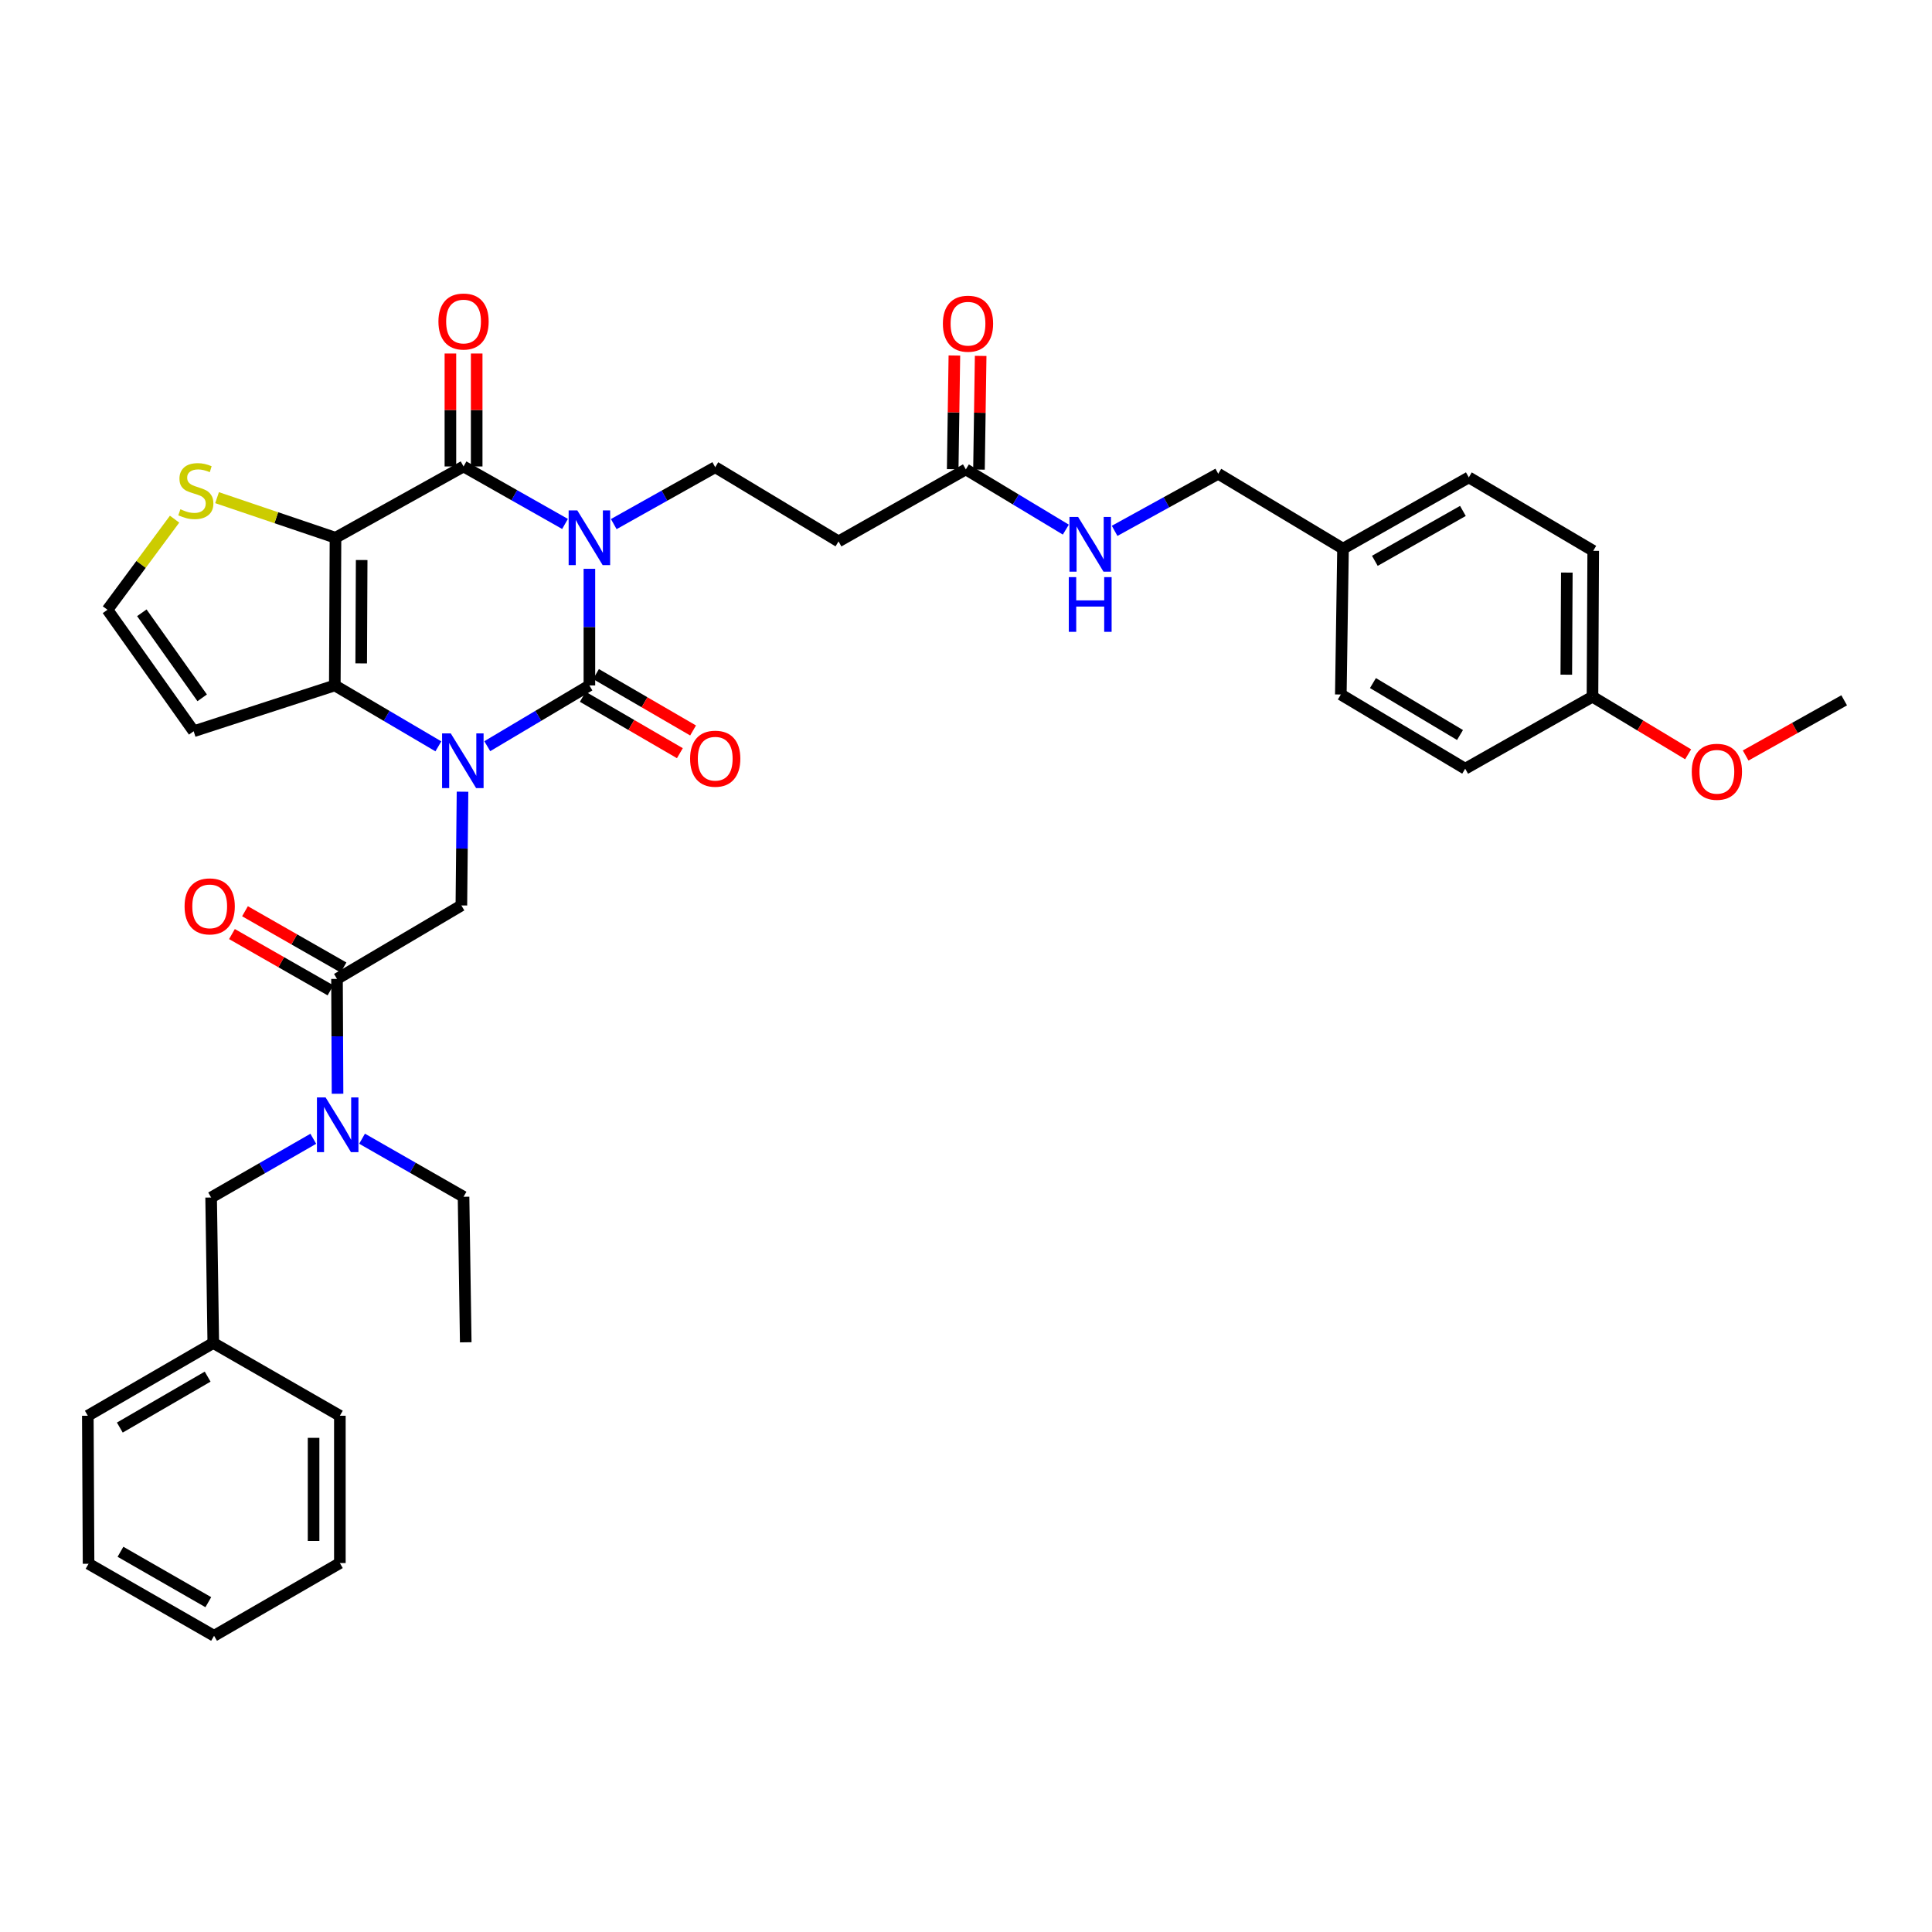 <?xml version='1.0' encoding='iso-8859-1'?>
<svg version='1.1' baseProfile='full'
              xmlns='http://www.w3.org/2000/svg'
                      xmlns:rdkit='http://www.rdkit.org/xml'
                      xmlns:xlink='http://www.w3.org/1999/xlink'
                  xml:space='preserve'
width='1000px' height='1000px' viewBox='0 0 1000 1000'>
<!-- END OF HEADER -->
<rect style='opacity:1.0;fill:#FFFFFF;stroke:none' width='1000' height='1000' x='0' y='0'> </rect>
<path class='bond-1' d='M 305.07,294.412 L 305.07,324.595' style='fill:none;fill-rule:evenodd;stroke:#0000FF;stroke-width:6px;stroke-linecap:butt;stroke-linejoin:miter;stroke-opacity:1' />
<path class='bond-1' d='M 305.07,324.595 L 305.07,354.777' style='fill:none;fill-rule:evenodd;stroke:#000000;stroke-width:6px;stroke-linecap:butt;stroke-linejoin:miter;stroke-opacity:1' />
<path class='bond-3' d='M 292.458,271.196 L 266.195,256.317' style='fill:none;fill-rule:evenodd;stroke:#0000FF;stroke-width:6px;stroke-linecap:butt;stroke-linejoin:miter;stroke-opacity:1' />
<path class='bond-3' d='M 266.195,256.317 L 239.932,241.438' style='fill:none;fill-rule:evenodd;stroke:#000000;stroke-width:6px;stroke-linecap:butt;stroke-linejoin:miter;stroke-opacity:1' />
<path class='bond-7' d='M 317.676,271.272 L 343.938,256.548' style='fill:none;fill-rule:evenodd;stroke:#0000FF;stroke-width:6px;stroke-linecap:butt;stroke-linejoin:miter;stroke-opacity:1' />
<path class='bond-7' d='M 343.938,256.548 L 370.2,241.823' style='fill:none;fill-rule:evenodd;stroke:#000000;stroke-width:6px;stroke-linecap:butt;stroke-linejoin:miter;stroke-opacity:1' />
<path class='bond-0' d='M 252.207,386.228 L 278.638,370.503' style='fill:none;fill-rule:evenodd;stroke:#0000FF;stroke-width:6px;stroke-linecap:butt;stroke-linejoin:miter;stroke-opacity:1' />
<path class='bond-0' d='M 278.638,370.503 L 305.07,354.777' style='fill:none;fill-rule:evenodd;stroke:#000000;stroke-width:6px;stroke-linecap:butt;stroke-linejoin:miter;stroke-opacity:1' />
<path class='bond-5' d='M 239.399,409.784 L 239.102,439.219' style='fill:none;fill-rule:evenodd;stroke:#0000FF;stroke-width:6px;stroke-linecap:butt;stroke-linejoin:miter;stroke-opacity:1' />
<path class='bond-5' d='M 239.102,439.219 L 238.805,468.654' style='fill:none;fill-rule:evenodd;stroke:#000000;stroke-width:6px;stroke-linecap:butt;stroke-linejoin:miter;stroke-opacity:1' />
<path class='bond-37' d='M 226.899,386.304 L 200.098,370.541' style='fill:none;fill-rule:evenodd;stroke:#0000FF;stroke-width:6px;stroke-linecap:butt;stroke-linejoin:miter;stroke-opacity:1' />
<path class='bond-37' d='M 200.098,370.541 L 173.297,354.777' style='fill:none;fill-rule:evenodd;stroke:#000000;stroke-width:6px;stroke-linecap:butt;stroke-linejoin:miter;stroke-opacity:1' />
<path class='bond-13' d='M 301.653,360.658 L 326.776,375.255' style='fill:none;fill-rule:evenodd;stroke:#000000;stroke-width:6px;stroke-linecap:butt;stroke-linejoin:miter;stroke-opacity:1' />
<path class='bond-13' d='M 326.776,375.255 L 351.9,389.852' style='fill:none;fill-rule:evenodd;stroke:#FF0000;stroke-width:6px;stroke-linecap:butt;stroke-linejoin:miter;stroke-opacity:1' />
<path class='bond-13' d='M 308.486,348.896 L 333.61,363.493' style='fill:none;fill-rule:evenodd;stroke:#000000;stroke-width:6px;stroke-linecap:butt;stroke-linejoin:miter;stroke-opacity:1' />
<path class='bond-13' d='M 333.61,363.493 L 358.734,378.089' style='fill:none;fill-rule:evenodd;stroke:#FF0000;stroke-width:6px;stroke-linecap:butt;stroke-linejoin:miter;stroke-opacity:1' />
<path class='bond-2' d='M 173.652,278.341 L 239.932,241.438' style='fill:none;fill-rule:evenodd;stroke:#000000;stroke-width:6px;stroke-linecap:butt;stroke-linejoin:miter;stroke-opacity:1' />
<path class='bond-4' d='M 173.652,278.341 L 173.297,354.777' style='fill:none;fill-rule:evenodd;stroke:#000000;stroke-width:6px;stroke-linecap:butt;stroke-linejoin:miter;stroke-opacity:1' />
<path class='bond-4' d='M 187.202,289.869 L 186.954,343.375' style='fill:none;fill-rule:evenodd;stroke:#000000;stroke-width:6px;stroke-linecap:butt;stroke-linejoin:miter;stroke-opacity:1' />
<path class='bond-8' d='M 173.652,278.341 L 143.003,267.965' style='fill:none;fill-rule:evenodd;stroke:#000000;stroke-width:6px;stroke-linecap:butt;stroke-linejoin:miter;stroke-opacity:1' />
<path class='bond-8' d='M 143.003,267.965 L 112.353,257.589' style='fill:none;fill-rule:evenodd;stroke:#CCCC00;stroke-width:6px;stroke-linecap:butt;stroke-linejoin:miter;stroke-opacity:1' />
<path class='bond-15' d='M 246.733,241.438 L 246.733,212.207' style='fill:none;fill-rule:evenodd;stroke:#000000;stroke-width:6px;stroke-linecap:butt;stroke-linejoin:miter;stroke-opacity:1' />
<path class='bond-15' d='M 246.733,212.207 L 246.733,182.976' style='fill:none;fill-rule:evenodd;stroke:#FF0000;stroke-width:6px;stroke-linecap:butt;stroke-linejoin:miter;stroke-opacity:1' />
<path class='bond-15' d='M 233.13,241.438 L 233.13,212.207' style='fill:none;fill-rule:evenodd;stroke:#000000;stroke-width:6px;stroke-linecap:butt;stroke-linejoin:miter;stroke-opacity:1' />
<path class='bond-15' d='M 233.13,212.207 L 233.13,182.976' style='fill:none;fill-rule:evenodd;stroke:#FF0000;stroke-width:6px;stroke-linecap:butt;stroke-linejoin:miter;stroke-opacity:1' />
<path class='bond-9' d='M 173.297,354.777 L 100.246,378.5' style='fill:none;fill-rule:evenodd;stroke:#000000;stroke-width:6px;stroke-linecap:butt;stroke-linejoin:miter;stroke-opacity:1' />
<path class='bond-6' d='M 238.805,468.654 L 174.431,506.69' style='fill:none;fill-rule:evenodd;stroke:#000000;stroke-width:6px;stroke-linecap:butt;stroke-linejoin:miter;stroke-opacity:1' />
<path class='bond-10' d='M 174.431,506.69 L 174.571,536.409' style='fill:none;fill-rule:evenodd;stroke:#000000;stroke-width:6px;stroke-linecap:butt;stroke-linejoin:miter;stroke-opacity:1' />
<path class='bond-10' d='M 174.571,536.409 L 174.71,566.128' style='fill:none;fill-rule:evenodd;stroke:#0000FF;stroke-width:6px;stroke-linecap:butt;stroke-linejoin:miter;stroke-opacity:1' />
<path class='bond-17' d='M 177.804,500.784 L 152.306,486.22' style='fill:none;fill-rule:evenodd;stroke:#000000;stroke-width:6px;stroke-linecap:butt;stroke-linejoin:miter;stroke-opacity:1' />
<path class='bond-17' d='M 152.306,486.22 L 126.808,471.657' style='fill:none;fill-rule:evenodd;stroke:#FF0000;stroke-width:6px;stroke-linecap:butt;stroke-linejoin:miter;stroke-opacity:1' />
<path class='bond-17' d='M 171.057,512.597 L 145.559,498.033' style='fill:none;fill-rule:evenodd;stroke:#000000;stroke-width:6px;stroke-linecap:butt;stroke-linejoin:miter;stroke-opacity:1' />
<path class='bond-17' d='M 145.559,498.033 L 120.061,483.469' style='fill:none;fill-rule:evenodd;stroke:#FF0000;stroke-width:6px;stroke-linecap:butt;stroke-linejoin:miter;stroke-opacity:1' />
<path class='bond-11' d='M 370.2,241.823 L 434.023,280.23' style='fill:none;fill-rule:evenodd;stroke:#000000;stroke-width:6px;stroke-linecap:butt;stroke-linejoin:miter;stroke-opacity:1' />
<path class='bond-14' d='M 90.364,268.721 L 72.995,292.167' style='fill:none;fill-rule:evenodd;stroke:#CCCC00;stroke-width:6px;stroke-linecap:butt;stroke-linejoin:miter;stroke-opacity:1' />
<path class='bond-14' d='M 72.995,292.167 L 55.627,315.614' style='fill:none;fill-rule:evenodd;stroke:#000000;stroke-width:6px;stroke-linecap:butt;stroke-linejoin:miter;stroke-opacity:1' />
<path class='bond-38' d='M 100.246,378.5 L 55.627,315.614' style='fill:none;fill-rule:evenodd;stroke:#000000;stroke-width:6px;stroke-linecap:butt;stroke-linejoin:miter;stroke-opacity:1' />
<path class='bond-38' d='M 104.648,361.195 L 73.414,317.175' style='fill:none;fill-rule:evenodd;stroke:#000000;stroke-width:6px;stroke-linecap:butt;stroke-linejoin:miter;stroke-opacity:1' />
<path class='bond-18' d='M 162.157,589.435 L 135.717,604.634' style='fill:none;fill-rule:evenodd;stroke:#0000FF;stroke-width:6px;stroke-linecap:butt;stroke-linejoin:miter;stroke-opacity:1' />
<path class='bond-18' d='M 135.717,604.634 L 109.278,619.834' style='fill:none;fill-rule:evenodd;stroke:#000000;stroke-width:6px;stroke-linecap:butt;stroke-linejoin:miter;stroke-opacity:1' />
<path class='bond-29' d='M 187.402,589.393 L 213.667,604.421' style='fill:none;fill-rule:evenodd;stroke:#0000FF;stroke-width:6px;stroke-linecap:butt;stroke-linejoin:miter;stroke-opacity:1' />
<path class='bond-29' d='M 213.667,604.421 L 239.932,619.448' style='fill:none;fill-rule:evenodd;stroke:#000000;stroke-width:6px;stroke-linecap:butt;stroke-linejoin:miter;stroke-opacity:1' />
<path class='bond-12' d='M 434.023,280.23 L 499.917,242.957' style='fill:none;fill-rule:evenodd;stroke:#000000;stroke-width:6px;stroke-linecap:butt;stroke-linejoin:miter;stroke-opacity:1' />
<path class='bond-16' d='M 499.917,242.957 L 525.795,258.542' style='fill:none;fill-rule:evenodd;stroke:#000000;stroke-width:6px;stroke-linecap:butt;stroke-linejoin:miter;stroke-opacity:1' />
<path class='bond-16' d='M 525.795,258.542 L 551.673,274.127' style='fill:none;fill-rule:evenodd;stroke:#0000FF;stroke-width:6px;stroke-linecap:butt;stroke-linejoin:miter;stroke-opacity:1' />
<path class='bond-19' d='M 506.718,243.057 L 507.154,213.635' style='fill:none;fill-rule:evenodd;stroke:#000000;stroke-width:6px;stroke-linecap:butt;stroke-linejoin:miter;stroke-opacity:1' />
<path class='bond-19' d='M 507.154,213.635 L 507.59,184.213' style='fill:none;fill-rule:evenodd;stroke:#FF0000;stroke-width:6px;stroke-linecap:butt;stroke-linejoin:miter;stroke-opacity:1' />
<path class='bond-19' d='M 493.116,242.856 L 493.552,213.434' style='fill:none;fill-rule:evenodd;stroke:#000000;stroke-width:6px;stroke-linecap:butt;stroke-linejoin:miter;stroke-opacity:1' />
<path class='bond-19' d='M 493.552,213.434 L 493.988,184.012' style='fill:none;fill-rule:evenodd;stroke:#FF0000;stroke-width:6px;stroke-linecap:butt;stroke-linejoin:miter;stroke-opacity:1' />
<path class='bond-20' d='M 576.923,274.767 L 603.739,259.992' style='fill:none;fill-rule:evenodd;stroke:#0000FF;stroke-width:6px;stroke-linecap:butt;stroke-linejoin:miter;stroke-opacity:1' />
<path class='bond-20' d='M 603.739,259.992 L 630.556,245.216' style='fill:none;fill-rule:evenodd;stroke:#000000;stroke-width:6px;stroke-linecap:butt;stroke-linejoin:miter;stroke-opacity:1' />
<path class='bond-23' d='M 109.278,619.834 L 110.396,695.129' style='fill:none;fill-rule:evenodd;stroke:#000000;stroke-width:6px;stroke-linecap:butt;stroke-linejoin:miter;stroke-opacity:1' />
<path class='bond-21' d='M 630.556,245.216 L 695.142,283.979' style='fill:none;fill-rule:evenodd;stroke:#000000;stroke-width:6px;stroke-linecap:butt;stroke-linejoin:miter;stroke-opacity:1' />
<path class='bond-24' d='M 695.142,283.979 L 694.008,359.478' style='fill:none;fill-rule:evenodd;stroke:#000000;stroke-width:6px;stroke-linecap:butt;stroke-linejoin:miter;stroke-opacity:1' />
<path class='bond-25' d='M 695.142,283.979 L 760.257,247.091' style='fill:none;fill-rule:evenodd;stroke:#000000;stroke-width:6px;stroke-linecap:butt;stroke-linejoin:miter;stroke-opacity:1' />
<path class='bond-25' d='M 711.615,290.282 L 757.195,264.46' style='fill:none;fill-rule:evenodd;stroke:#000000;stroke-width:6px;stroke-linecap:butt;stroke-linejoin:miter;stroke-opacity:1' />
<path class='bond-22' d='M 824.262,360.612 L 824.647,285.105' style='fill:none;fill-rule:evenodd;stroke:#000000;stroke-width:6px;stroke-linecap:butt;stroke-linejoin:miter;stroke-opacity:1' />
<path class='bond-22' d='M 810.716,349.216 L 810.986,296.361' style='fill:none;fill-rule:evenodd;stroke:#000000;stroke-width:6px;stroke-linecap:butt;stroke-linejoin:miter;stroke-opacity:1' />
<path class='bond-28' d='M 824.262,360.612 L 849.017,375.52' style='fill:none;fill-rule:evenodd;stroke:#000000;stroke-width:6px;stroke-linecap:butt;stroke-linejoin:miter;stroke-opacity:1' />
<path class='bond-28' d='M 849.017,375.52 L 873.773,390.429' style='fill:none;fill-rule:evenodd;stroke:#FF0000;stroke-width:6px;stroke-linecap:butt;stroke-linejoin:miter;stroke-opacity:1' />
<path class='bond-39' d='M 824.262,360.612 L 758.383,397.885' style='fill:none;fill-rule:evenodd;stroke:#000000;stroke-width:6px;stroke-linecap:butt;stroke-linejoin:miter;stroke-opacity:1' />
<path class='bond-30' d='M 110.396,695.129 L 45.455,732.788' style='fill:none;fill-rule:evenodd;stroke:#000000;stroke-width:6px;stroke-linecap:butt;stroke-linejoin:miter;stroke-opacity:1' />
<path class='bond-30' d='M 107.479,712.546 L 62.02,738.907' style='fill:none;fill-rule:evenodd;stroke:#000000;stroke-width:6px;stroke-linecap:butt;stroke-linejoin:miter;stroke-opacity:1' />
<path class='bond-31' d='M 110.396,695.129 L 175.912,732.788' style='fill:none;fill-rule:evenodd;stroke:#000000;stroke-width:6px;stroke-linecap:butt;stroke-linejoin:miter;stroke-opacity:1' />
<path class='bond-27' d='M 694.008,359.478 L 758.383,397.885' style='fill:none;fill-rule:evenodd;stroke:#000000;stroke-width:6px;stroke-linecap:butt;stroke-linejoin:miter;stroke-opacity:1' />
<path class='bond-27' d='M 710.635,353.557 L 755.697,380.442' style='fill:none;fill-rule:evenodd;stroke:#000000;stroke-width:6px;stroke-linecap:butt;stroke-linejoin:miter;stroke-opacity:1' />
<path class='bond-26' d='M 760.257,247.091 L 824.647,285.105' style='fill:none;fill-rule:evenodd;stroke:#000000;stroke-width:6px;stroke-linecap:butt;stroke-linejoin:miter;stroke-opacity:1' />
<path class='bond-32' d='M 903.54,391.051 L 929.043,376.769' style='fill:none;fill-rule:evenodd;stroke:#FF0000;stroke-width:6px;stroke-linecap:butt;stroke-linejoin:miter;stroke-opacity:1' />
<path class='bond-32' d='M 929.043,376.769 L 954.545,362.486' style='fill:none;fill-rule:evenodd;stroke:#000000;stroke-width:6px;stroke-linecap:butt;stroke-linejoin:miter;stroke-opacity:1' />
<path class='bond-33' d='M 239.932,619.448 L 241.065,694.774' style='fill:none;fill-rule:evenodd;stroke:#000000;stroke-width:6px;stroke-linecap:butt;stroke-linejoin:miter;stroke-opacity:1' />
<path class='bond-34' d='M 45.455,732.788 L 45.84,809.406' style='fill:none;fill-rule:evenodd;stroke:#000000;stroke-width:6px;stroke-linecap:butt;stroke-linejoin:miter;stroke-opacity:1' />
<path class='bond-35' d='M 175.912,732.788 L 175.912,809.036' style='fill:none;fill-rule:evenodd;stroke:#000000;stroke-width:6px;stroke-linecap:butt;stroke-linejoin:miter;stroke-opacity:1' />
<path class='bond-35' d='M 162.309,744.225 L 162.309,797.598' style='fill:none;fill-rule:evenodd;stroke:#000000;stroke-width:6px;stroke-linecap:butt;stroke-linejoin:miter;stroke-opacity:1' />
<path class='bond-40' d='M 45.84,809.406 L 110.797,846.679' style='fill:none;fill-rule:evenodd;stroke:#000000;stroke-width:6px;stroke-linecap:butt;stroke-linejoin:miter;stroke-opacity:1' />
<path class='bond-40' d='M 62.354,803.198 L 107.824,829.289' style='fill:none;fill-rule:evenodd;stroke:#000000;stroke-width:6px;stroke-linecap:butt;stroke-linejoin:miter;stroke-opacity:1' />
<path class='bond-36' d='M 175.912,809.036 L 110.797,846.679' style='fill:none;fill-rule:evenodd;stroke:#000000;stroke-width:6px;stroke-linecap:butt;stroke-linejoin:miter;stroke-opacity:1' />
<path  class='atom-0' d='M 298.81 264.181
L 308.09 279.181
Q 309.01 280.661, 310.49 283.341
Q 311.97 286.021, 312.05 286.181
L 312.05 264.181
L 315.81 264.181
L 315.81 292.501
L 311.93 292.501
L 301.97 276.101
Q 300.81 274.181, 299.57 271.981
Q 298.37 269.781, 298.01 269.101
L 298.01 292.501
L 294.33 292.501
L 294.33 264.181
L 298.81 264.181
' fill='#0000FF'/>
<path  class='atom-1' d='M 233.301 379.591
L 242.581 394.591
Q 243.501 396.071, 244.981 398.751
Q 246.461 401.431, 246.541 401.591
L 246.541 379.591
L 250.301 379.591
L 250.301 407.911
L 246.421 407.911
L 236.461 391.511
Q 235.301 389.591, 234.061 387.391
Q 232.861 385.191, 232.501 384.511
L 232.501 407.911
L 228.821 407.911
L 228.821 379.591
L 233.301 379.591
' fill='#0000FF'/>
<path  class='atom-9' d='M 93.365 263.59
Q 93.685 263.71, 95.005 264.27
Q 96.325 264.83, 97.765 265.19
Q 99.245 265.51, 100.685 265.51
Q 103.365 265.51, 104.925 264.23
Q 106.485 262.91, 106.485 260.63
Q 106.485 259.07, 105.685 258.11
Q 104.925 257.15, 103.725 256.63
Q 102.525 256.11, 100.525 255.51
Q 98.005 254.75, 96.485 254.03
Q 95.005 253.31, 93.925 251.79
Q 92.885 250.27, 92.885 247.71
Q 92.885 244.15, 95.285 241.95
Q 97.725 239.75, 102.525 239.75
Q 105.805 239.75, 109.525 241.31
L 108.605 244.39
Q 105.205 242.99, 102.645 242.99
Q 99.885 242.99, 98.365 244.15
Q 96.845 245.27, 96.885 247.23
Q 96.885 248.75, 97.645 249.67
Q 98.445 250.59, 99.565 251.11
Q 100.725 251.63, 102.645 252.23
Q 105.205 253.03, 106.725 253.83
Q 108.245 254.63, 109.325 256.27
Q 110.445 257.87, 110.445 260.63
Q 110.445 264.55, 107.805 266.67
Q 105.205 268.75, 100.845 268.75
Q 98.325 268.75, 96.405 268.19
Q 94.525 267.67, 92.285 266.75
L 93.365 263.59
' fill='#CCCC00'/>
<path  class='atom-11' d='M 168.526 568.015
L 177.806 583.015
Q 178.726 584.495, 180.206 587.175
Q 181.686 589.855, 181.766 590.015
L 181.766 568.015
L 185.526 568.015
L 185.526 596.335
L 181.646 596.335
L 171.686 579.935
Q 170.526 578.015, 169.286 575.815
Q 168.086 573.615, 167.726 572.935
L 167.726 596.335
L 164.046 596.335
L 164.046 568.015
L 168.526 568.015
' fill='#0000FF'/>
<path  class='atom-14' d='M 357.2 392.698
Q 357.2 385.898, 360.56 382.098
Q 363.92 378.298, 370.2 378.298
Q 376.48 378.298, 379.84 382.098
Q 383.2 385.898, 383.2 392.698
Q 383.2 399.578, 379.8 403.498
Q 376.4 407.378, 370.2 407.378
Q 363.96 407.378, 360.56 403.498
Q 357.2 399.618, 357.2 392.698
M 370.2 404.178
Q 374.52 404.178, 376.84 401.298
Q 379.2 398.378, 379.2 392.698
Q 379.2 387.138, 376.84 384.338
Q 374.52 381.498, 370.2 381.498
Q 365.88 381.498, 363.52 384.298
Q 361.2 387.098, 361.2 392.698
Q 361.2 398.418, 363.52 401.298
Q 365.88 404.178, 370.2 404.178
' fill='#FF0000'/>
<path  class='atom-16' d='M 226.932 166.419
Q 226.932 159.619, 230.292 155.819
Q 233.652 152.019, 239.932 152.019
Q 246.212 152.019, 249.572 155.819
Q 252.932 159.619, 252.932 166.419
Q 252.932 173.299, 249.532 177.219
Q 246.132 181.099, 239.932 181.099
Q 233.692 181.099, 230.292 177.219
Q 226.932 173.339, 226.932 166.419
M 239.932 177.899
Q 244.252 177.899, 246.572 175.019
Q 248.932 172.099, 248.932 166.419
Q 248.932 160.859, 246.572 158.059
Q 244.252 155.219, 239.932 155.219
Q 235.612 155.219, 233.252 158.019
Q 230.932 160.819, 230.932 166.419
Q 230.932 172.139, 233.252 175.019
Q 235.612 177.899, 239.932 177.899
' fill='#FF0000'/>
<path  class='atom-17' d='M 558.032 267.567
L 567.312 282.567
Q 568.232 284.047, 569.712 286.727
Q 571.192 289.407, 571.272 289.567
L 571.272 267.567
L 575.032 267.567
L 575.032 295.887
L 571.152 295.887
L 561.192 279.487
Q 560.032 277.567, 558.792 275.367
Q 557.592 273.167, 557.232 272.487
L 557.232 295.887
L 553.552 295.887
L 553.552 267.567
L 558.032 267.567
' fill='#0000FF'/>
<path  class='atom-17' d='M 553.212 298.719
L 557.052 298.719
L 557.052 310.759
L 571.532 310.759
L 571.532 298.719
L 575.372 298.719
L 575.372 327.039
L 571.532 327.039
L 571.532 313.959
L 557.052 313.959
L 557.052 327.039
L 553.212 327.039
L 553.212 298.719
' fill='#0000FF'/>
<path  class='atom-18' d='M 95.537 469.134
Q 95.537 462.334, 98.897 458.534
Q 102.257 454.734, 108.537 454.734
Q 114.817 454.734, 118.177 458.534
Q 121.537 462.334, 121.537 469.134
Q 121.537 476.014, 118.137 479.934
Q 114.737 483.814, 108.537 483.814
Q 102.297 483.814, 98.897 479.934
Q 95.537 476.054, 95.537 469.134
M 108.537 480.614
Q 112.857 480.614, 115.177 477.734
Q 117.537 474.814, 117.537 469.134
Q 117.537 463.574, 115.177 460.774
Q 112.857 457.934, 108.537 457.934
Q 104.217 457.934, 101.857 460.734
Q 99.537 463.534, 99.537 469.134
Q 99.537 474.854, 101.857 477.734
Q 104.217 480.614, 108.537 480.614
' fill='#FF0000'/>
<path  class='atom-20' d='M 488.035 167.545
Q 488.035 160.745, 491.395 156.945
Q 494.755 153.145, 501.035 153.145
Q 507.315 153.145, 510.675 156.945
Q 514.035 160.745, 514.035 167.545
Q 514.035 174.425, 510.635 178.345
Q 507.235 182.225, 501.035 182.225
Q 494.795 182.225, 491.395 178.345
Q 488.035 174.465, 488.035 167.545
M 501.035 179.025
Q 505.355 179.025, 507.675 176.145
Q 510.035 173.225, 510.035 167.545
Q 510.035 161.985, 507.675 159.185
Q 505.355 156.345, 501.035 156.345
Q 496.715 156.345, 494.355 159.145
Q 492.035 161.945, 492.035 167.545
Q 492.035 173.265, 494.355 176.145
Q 496.715 179.025, 501.035 179.025
' fill='#FF0000'/>
<path  class='atom-29' d='M 875.652 399.469
Q 875.652 392.669, 879.012 388.869
Q 882.372 385.069, 888.652 385.069
Q 894.932 385.069, 898.292 388.869
Q 901.652 392.669, 901.652 399.469
Q 901.652 406.349, 898.252 410.269
Q 894.852 414.149, 888.652 414.149
Q 882.412 414.149, 879.012 410.269
Q 875.652 406.389, 875.652 399.469
M 888.652 410.949
Q 892.972 410.949, 895.292 408.069
Q 897.652 405.149, 897.652 399.469
Q 897.652 393.909, 895.292 391.109
Q 892.972 388.269, 888.652 388.269
Q 884.332 388.269, 881.972 391.069
Q 879.652 393.869, 879.652 399.469
Q 879.652 405.189, 881.972 408.069
Q 884.332 410.949, 888.652 410.949
' fill='#FF0000'/>
</svg>
